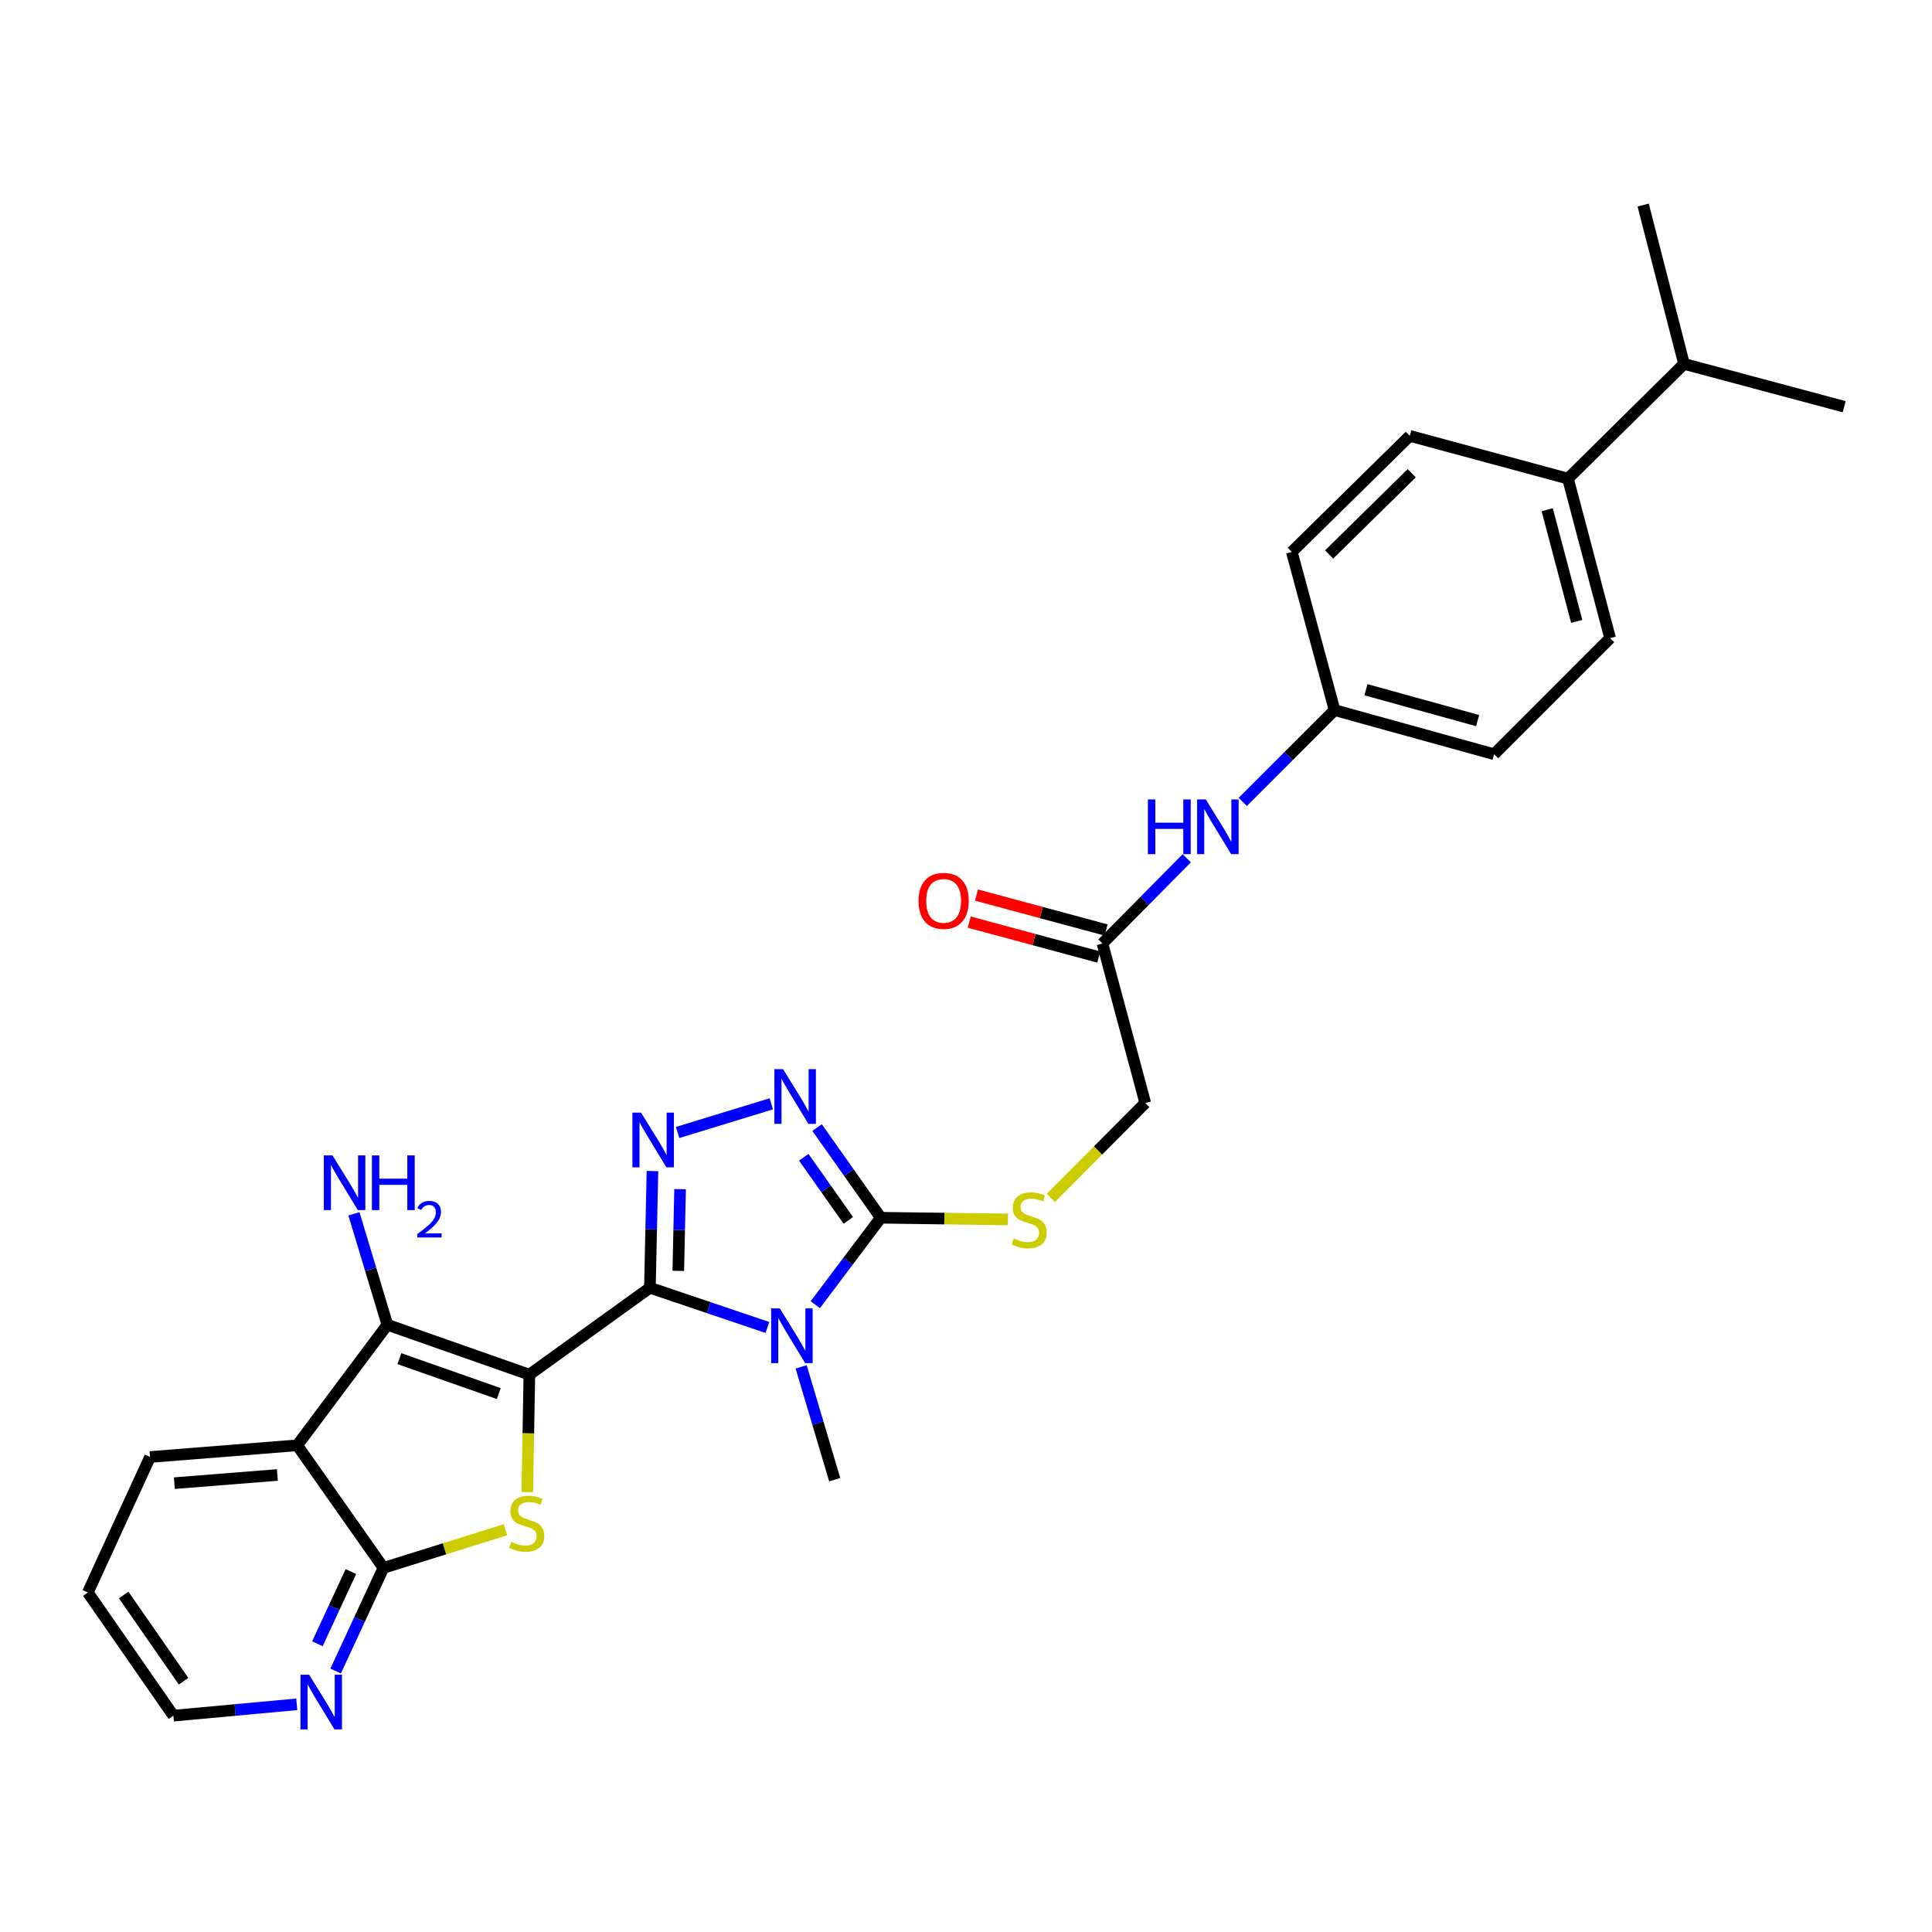 <?xml version='1.0' encoding='iso-8859-1'?>
<svg version='1.1' baseProfile='full'
              xmlns='http://www.w3.org/2000/svg'
                      xmlns:rdkit='http://www.rdkit.org/xml'
                      xmlns:xlink='http://www.w3.org/1999/xlink'
                  xml:space='preserve'
width='1000px' height='1000px' viewBox='0 0 1000 1000'>
<!-- END OF HEADER -->
<rect style='opacity:1.0;fill:#FFFFFF;stroke:none' width='1000' height='1000' x='0' y='0'> </rect>
<path class='bond-0' d='M 273.992,711.51 L 336.391,666.539' style='fill:none;fill-rule:evenodd;stroke:#000000;stroke-width:6px;stroke-linecap:butt;stroke-linejoin:miter;stroke-opacity:1' />
<path class='bond-2' d='M 273.992,711.51 L 273.46,741.913' style='fill:none;fill-rule:evenodd;stroke:#000000;stroke-width:6px;stroke-linecap:butt;stroke-linejoin:miter;stroke-opacity:1' />
<path class='bond-2' d='M 273.46,741.913 L 272.927,772.316' style='fill:none;fill-rule:evenodd;stroke:#CCCC00;stroke-width:6px;stroke-linecap:butt;stroke-linejoin:miter;stroke-opacity:1' />
<path class='bond-3' d='M 273.992,711.51 L 200.503,685.69' style='fill:none;fill-rule:evenodd;stroke:#000000;stroke-width:6px;stroke-linecap:butt;stroke-linejoin:miter;stroke-opacity:1' />
<path class='bond-3' d='M 258.163,721.314 L 206.721,703.24' style='fill:none;fill-rule:evenodd;stroke:#000000;stroke-width:6px;stroke-linecap:butt;stroke-linejoin:miter;stroke-opacity:1' />
<path class='bond-1' d='M 336.391,666.539 L 366.8,676.819' style='fill:none;fill-rule:evenodd;stroke:#000000;stroke-width:6px;stroke-linecap:butt;stroke-linejoin:miter;stroke-opacity:1' />
<path class='bond-1' d='M 366.8,676.819 L 397.209,687.098' style='fill:none;fill-rule:evenodd;stroke:#0000FF;stroke-width:6px;stroke-linecap:butt;stroke-linejoin:miter;stroke-opacity:1' />
<path class='bond-4' d='M 336.391,666.539 L 337.053,636.333' style='fill:none;fill-rule:evenodd;stroke:#000000;stroke-width:6px;stroke-linecap:butt;stroke-linejoin:miter;stroke-opacity:1' />
<path class='bond-4' d='M 337.053,636.333 L 337.714,606.126' style='fill:none;fill-rule:evenodd;stroke:#0000FF;stroke-width:6px;stroke-linecap:butt;stroke-linejoin:miter;stroke-opacity:1' />
<path class='bond-4' d='M 351.083,657.795 L 351.546,636.65' style='fill:none;fill-rule:evenodd;stroke:#000000;stroke-width:6px;stroke-linecap:butt;stroke-linejoin:miter;stroke-opacity:1' />
<path class='bond-4' d='M 351.546,636.65 L 352.009,615.506' style='fill:none;fill-rule:evenodd;stroke:#0000FF;stroke-width:6px;stroke-linecap:butt;stroke-linejoin:miter;stroke-opacity:1' />
<path class='bond-5' d='M 421.991,675.313 L 438.936,652.809' style='fill:none;fill-rule:evenodd;stroke:#0000FF;stroke-width:6px;stroke-linecap:butt;stroke-linejoin:miter;stroke-opacity:1' />
<path class='bond-5' d='M 438.936,652.809 L 455.882,630.306' style='fill:none;fill-rule:evenodd;stroke:#000000;stroke-width:6px;stroke-linecap:butt;stroke-linejoin:miter;stroke-opacity:1' />
<path class='bond-17' d='M 414.677,707.488 L 423.36,736.688' style='fill:none;fill-rule:evenodd;stroke:#0000FF;stroke-width:6px;stroke-linecap:butt;stroke-linejoin:miter;stroke-opacity:1' />
<path class='bond-17' d='M 423.36,736.688 L 432.044,765.888' style='fill:none;fill-rule:evenodd;stroke:#000000;stroke-width:6px;stroke-linecap:butt;stroke-linejoin:miter;stroke-opacity:1' />
<path class='bond-8' d='M 261.624,791.801 L 230.053,801.665' style='fill:none;fill-rule:evenodd;stroke:#CCCC00;stroke-width:6px;stroke-linecap:butt;stroke-linejoin:miter;stroke-opacity:1' />
<path class='bond-8' d='M 230.053,801.665 L 198.481,811.528' style='fill:none;fill-rule:evenodd;stroke:#000000;stroke-width:6px;stroke-linecap:butt;stroke-linejoin:miter;stroke-opacity:1' />
<path class='bond-7' d='M 200.503,685.69 L 153.848,748.09' style='fill:none;fill-rule:evenodd;stroke:#000000;stroke-width:6px;stroke-linecap:butt;stroke-linejoin:miter;stroke-opacity:1' />
<path class='bond-13' d='M 200.503,685.69 L 191.851,656.981' style='fill:none;fill-rule:evenodd;stroke:#000000;stroke-width:6px;stroke-linecap:butt;stroke-linejoin:miter;stroke-opacity:1' />
<path class='bond-13' d='M 191.851,656.981 L 183.2,628.272' style='fill:none;fill-rule:evenodd;stroke:#0000FF;stroke-width:6px;stroke-linecap:butt;stroke-linejoin:miter;stroke-opacity:1' />
<path class='bond-6' d='M 350.728,586.177 L 399.233,571.327' style='fill:none;fill-rule:evenodd;stroke:#0000FF;stroke-width:6px;stroke-linecap:butt;stroke-linejoin:miter;stroke-opacity:1' />
<path class='bond-9' d='M 455.882,630.306 L 488.798,630.737' style='fill:none;fill-rule:evenodd;stroke:#000000;stroke-width:6px;stroke-linecap:butt;stroke-linejoin:miter;stroke-opacity:1' />
<path class='bond-9' d='M 488.798,630.737 L 521.713,631.168' style='fill:none;fill-rule:evenodd;stroke:#CCCC00;stroke-width:6px;stroke-linecap:butt;stroke-linejoin:miter;stroke-opacity:1' />
<path class='bond-30' d='M 455.882,630.306 L 439.401,606.969' style='fill:none;fill-rule:evenodd;stroke:#000000;stroke-width:6px;stroke-linecap:butt;stroke-linejoin:miter;stroke-opacity:1' />
<path class='bond-30' d='M 439.401,606.969 L 422.92,583.633' style='fill:none;fill-rule:evenodd;stroke:#0000FF;stroke-width:6px;stroke-linecap:butt;stroke-linejoin:miter;stroke-opacity:1' />
<path class='bond-30' d='M 439.097,631.668 L 427.56,615.332' style='fill:none;fill-rule:evenodd;stroke:#000000;stroke-width:6px;stroke-linecap:butt;stroke-linejoin:miter;stroke-opacity:1' />
<path class='bond-30' d='M 427.56,615.332 L 416.023,598.996' style='fill:none;fill-rule:evenodd;stroke:#0000FF;stroke-width:6px;stroke-linecap:butt;stroke-linejoin:miter;stroke-opacity:1' />
<path class='bond-21' d='M 153.848,748.09 L 77.669,754.138' style='fill:none;fill-rule:evenodd;stroke:#000000;stroke-width:6px;stroke-linecap:butt;stroke-linejoin:miter;stroke-opacity:1' />
<path class='bond-21' d='M 143.568,763.448 L 90.243,767.682' style='fill:none;fill-rule:evenodd;stroke:#000000;stroke-width:6px;stroke-linecap:butt;stroke-linejoin:miter;stroke-opacity:1' />
<path class='bond-29' d='M 153.848,748.09 L 198.481,811.528' style='fill:none;fill-rule:evenodd;stroke:#000000;stroke-width:6px;stroke-linecap:butt;stroke-linejoin:miter;stroke-opacity:1' />
<path class='bond-10' d='M 198.481,811.528 L 186.101,838.222' style='fill:none;fill-rule:evenodd;stroke:#000000;stroke-width:6px;stroke-linecap:butt;stroke-linejoin:miter;stroke-opacity:1' />
<path class='bond-10' d='M 186.101,838.222 L 173.721,864.916' style='fill:none;fill-rule:evenodd;stroke:#0000FF;stroke-width:6px;stroke-linecap:butt;stroke-linejoin:miter;stroke-opacity:1' />
<path class='bond-10' d='M 181.616,813.437 L 172.95,832.123' style='fill:none;fill-rule:evenodd;stroke:#000000;stroke-width:6px;stroke-linecap:butt;stroke-linejoin:miter;stroke-opacity:1' />
<path class='bond-10' d='M 172.95,832.123 L 164.284,850.809' style='fill:none;fill-rule:evenodd;stroke:#0000FF;stroke-width:6px;stroke-linecap:butt;stroke-linejoin:miter;stroke-opacity:1' />
<path class='bond-16' d='M 543.923,620.043 L 568.354,595.481' style='fill:none;fill-rule:evenodd;stroke:#CCCC00;stroke-width:6px;stroke-linecap:butt;stroke-linejoin:miter;stroke-opacity:1' />
<path class='bond-16' d='M 568.354,595.481 L 592.786,570.919' style='fill:none;fill-rule:evenodd;stroke:#000000;stroke-width:6px;stroke-linecap:butt;stroke-linejoin:miter;stroke-opacity:1' />
<path class='bond-25' d='M 153.606,882.155 L 121.678,885.092' style='fill:none;fill-rule:evenodd;stroke:#0000FF;stroke-width:6px;stroke-linecap:butt;stroke-linejoin:miter;stroke-opacity:1' />
<path class='bond-25' d='M 121.678,885.092 L 89.749,888.029' style='fill:none;fill-rule:evenodd;stroke:#000000;stroke-width:6px;stroke-linecap:butt;stroke-linejoin:miter;stroke-opacity:1' />
<path class='bond-11' d='M 570.622,488.361 L 592.786,570.919' style='fill:none;fill-rule:evenodd;stroke:#000000;stroke-width:6px;stroke-linecap:butt;stroke-linejoin:miter;stroke-opacity:1' />
<path class='bond-12' d='M 570.622,488.361 L 592.444,466.298' style='fill:none;fill-rule:evenodd;stroke:#000000;stroke-width:6px;stroke-linecap:butt;stroke-linejoin:miter;stroke-opacity:1' />
<path class='bond-12' d='M 592.444,466.298 L 614.266,444.235' style='fill:none;fill-rule:evenodd;stroke:#0000FF;stroke-width:6px;stroke-linecap:butt;stroke-linejoin:miter;stroke-opacity:1' />
<path class='bond-15' d='M 572.508,481.363 L 538.975,472.324' style='fill:none;fill-rule:evenodd;stroke:#000000;stroke-width:6px;stroke-linecap:butt;stroke-linejoin:miter;stroke-opacity:1' />
<path class='bond-15' d='M 538.975,472.324 L 505.442,463.285' style='fill:none;fill-rule:evenodd;stroke:#FF0000;stroke-width:6px;stroke-linecap:butt;stroke-linejoin:miter;stroke-opacity:1' />
<path class='bond-15' d='M 568.736,495.359 L 535.202,486.321' style='fill:none;fill-rule:evenodd;stroke:#000000;stroke-width:6px;stroke-linecap:butt;stroke-linejoin:miter;stroke-opacity:1' />
<path class='bond-15' d='M 535.202,486.321 L 501.669,477.282' style='fill:none;fill-rule:evenodd;stroke:#FF0000;stroke-width:6px;stroke-linecap:butt;stroke-linejoin:miter;stroke-opacity:1' />
<path class='bond-20' d='M 643.247,415.074 L 667.006,391.311' style='fill:none;fill-rule:evenodd;stroke:#0000FF;stroke-width:6px;stroke-linecap:butt;stroke-linejoin:miter;stroke-opacity:1' />
<path class='bond-20' d='M 667.006,391.311 L 690.766,367.549' style='fill:none;fill-rule:evenodd;stroke:#000000;stroke-width:6px;stroke-linecap:butt;stroke-linejoin:miter;stroke-opacity:1' />
<path class='bond-14' d='M 811.578,247.735 L 833.395,330.309' style='fill:none;fill-rule:evenodd;stroke:#000000;stroke-width:6px;stroke-linecap:butt;stroke-linejoin:miter;stroke-opacity:1' />
<path class='bond-14' d='M 800.835,263.825 L 816.107,321.626' style='fill:none;fill-rule:evenodd;stroke:#000000;stroke-width:6px;stroke-linecap:butt;stroke-linejoin:miter;stroke-opacity:1' />
<path class='bond-22' d='M 811.578,247.735 L 871.642,188.348' style='fill:none;fill-rule:evenodd;stroke:#000000;stroke-width:6px;stroke-linecap:butt;stroke-linejoin:miter;stroke-opacity:1' />
<path class='bond-32' d='M 811.578,247.735 L 729.697,225.604' style='fill:none;fill-rule:evenodd;stroke:#000000;stroke-width:6px;stroke-linecap:butt;stroke-linejoin:miter;stroke-opacity:1' />
<path class='bond-18' d='M 833.395,330.309 L 773.339,390.381' style='fill:none;fill-rule:evenodd;stroke:#000000;stroke-width:6px;stroke-linecap:butt;stroke-linejoin:miter;stroke-opacity:1' />
<path class='bond-19' d='M 729.697,225.604 L 668.634,285.676' style='fill:none;fill-rule:evenodd;stroke:#000000;stroke-width:6px;stroke-linecap:butt;stroke-linejoin:miter;stroke-opacity:1' />
<path class='bond-19' d='M 730.704,244.949 L 687.96,286.999' style='fill:none;fill-rule:evenodd;stroke:#000000;stroke-width:6px;stroke-linecap:butt;stroke-linejoin:miter;stroke-opacity:1' />
<path class='bond-23' d='M 690.766,367.549 L 668.634,285.676' style='fill:none;fill-rule:evenodd;stroke:#000000;stroke-width:6px;stroke-linecap:butt;stroke-linejoin:miter;stroke-opacity:1' />
<path class='bond-24' d='M 690.766,367.549 L 773.339,390.381' style='fill:none;fill-rule:evenodd;stroke:#000000;stroke-width:6px;stroke-linecap:butt;stroke-linejoin:miter;stroke-opacity:1' />
<path class='bond-24' d='M 707.015,357.001 L 764.817,372.984' style='fill:none;fill-rule:evenodd;stroke:#000000;stroke-width:6px;stroke-linecap:butt;stroke-linejoin:miter;stroke-opacity:1' />
<path class='bond-28' d='M 77.669,754.138 L 45.455,824.269' style='fill:none;fill-rule:evenodd;stroke:#000000;stroke-width:6px;stroke-linecap:butt;stroke-linejoin:miter;stroke-opacity:1' />
<path class='bond-26' d='M 871.642,188.348 L 954.545,210.512' style='fill:none;fill-rule:evenodd;stroke:#000000;stroke-width:6px;stroke-linecap:butt;stroke-linejoin:miter;stroke-opacity:1' />
<path class='bond-27' d='M 871.642,188.348 L 850.493,106.137' style='fill:none;fill-rule:evenodd;stroke:#000000;stroke-width:6px;stroke-linecap:butt;stroke-linejoin:miter;stroke-opacity:1' />
<path class='bond-31' d='M 89.749,888.029 L 45.455,824.269' style='fill:none;fill-rule:evenodd;stroke:#000000;stroke-width:6px;stroke-linecap:butt;stroke-linejoin:miter;stroke-opacity:1' />
<path class='bond-31' d='M 95.011,870.194 L 64.004,825.562' style='fill:none;fill-rule:evenodd;stroke:#000000;stroke-width:6px;stroke-linecap:butt;stroke-linejoin:miter;stroke-opacity:1' />
<path  class='atom-2' d='M 403.628 677.224
L 412.908 692.224
Q 413.828 693.704, 415.308 696.384
Q 416.788 699.064, 416.868 699.224
L 416.868 677.224
L 420.628 677.224
L 420.628 705.544
L 416.748 705.544
L 406.788 689.144
Q 405.628 687.224, 404.388 685.024
Q 403.188 682.824, 402.828 682.144
L 402.828 705.544
L 399.148 705.544
L 399.148 677.224
L 403.628 677.224
' fill='#0000FF'/>
<path  class='atom-3' d='M 264.647 798.078
Q 264.967 798.198, 266.287 798.758
Q 267.607 799.318, 269.047 799.678
Q 270.527 799.998, 271.967 799.998
Q 274.647 799.998, 276.207 798.718
Q 277.767 797.398, 277.767 795.118
Q 277.767 793.558, 276.967 792.598
Q 276.207 791.638, 275.007 791.118
Q 273.807 790.598, 271.807 789.998
Q 269.287 789.238, 267.767 788.518
Q 266.287 787.798, 265.207 786.278
Q 264.167 784.758, 264.167 782.198
Q 264.167 778.638, 266.567 776.438
Q 269.007 774.238, 273.807 774.238
Q 277.087 774.238, 280.807 775.798
L 279.887 778.878
Q 276.487 777.478, 273.927 777.478
Q 271.167 777.478, 269.647 778.638
Q 268.127 779.758, 268.167 781.718
Q 268.167 783.238, 268.927 784.158
Q 269.727 785.078, 270.847 785.598
Q 272.007 786.118, 273.927 786.718
Q 276.487 787.518, 278.007 788.318
Q 279.527 789.118, 280.607 790.758
Q 281.727 792.358, 281.727 795.118
Q 281.727 799.038, 279.087 801.158
Q 276.487 803.238, 272.127 803.238
Q 269.607 803.238, 267.687 802.678
Q 265.807 802.158, 263.567 801.238
L 264.647 798.078
' fill='#CCCC00'/>
<path  class='atom-5' d='M 331.806 575.894
L 341.086 590.894
Q 342.006 592.374, 343.486 595.054
Q 344.966 597.734, 345.046 597.894
L 345.046 575.894
L 348.806 575.894
L 348.806 604.214
L 344.926 604.214
L 334.966 587.814
Q 333.806 585.894, 332.566 583.694
Q 331.366 581.494, 331.006 580.814
L 331.006 604.214
L 327.326 604.214
L 327.326 575.894
L 331.806 575.894
' fill='#0000FF'/>
<path  class='atom-7' d='M 405.303 553.392
L 414.583 568.392
Q 415.503 569.872, 416.983 572.552
Q 418.463 575.232, 418.543 575.392
L 418.543 553.392
L 422.303 553.392
L 422.303 581.712
L 418.423 581.712
L 408.463 565.312
Q 407.303 563.392, 406.063 561.192
Q 404.863 558.992, 404.503 558.312
L 404.503 581.712
L 400.823 581.712
L 400.823 553.392
L 405.303 553.392
' fill='#0000FF'/>
<path  class='atom-10' d='M 524.714 641.032
Q 525.034 641.152, 526.354 641.712
Q 527.674 642.272, 529.114 642.632
Q 530.594 642.952, 532.034 642.952
Q 534.714 642.952, 536.274 641.672
Q 537.834 640.352, 537.834 638.072
Q 537.834 636.512, 537.034 635.552
Q 536.274 634.592, 535.074 634.072
Q 533.874 633.552, 531.874 632.952
Q 529.354 632.192, 527.834 631.472
Q 526.354 630.752, 525.274 629.232
Q 524.234 627.712, 524.234 625.152
Q 524.234 621.592, 526.634 619.392
Q 529.074 617.192, 533.874 617.192
Q 537.154 617.192, 540.874 618.752
L 539.954 621.832
Q 536.554 620.432, 533.994 620.432
Q 531.234 620.432, 529.714 621.592
Q 528.194 622.712, 528.234 624.672
Q 528.234 626.192, 528.994 627.112
Q 529.794 628.032, 530.914 628.552
Q 532.074 629.072, 533.994 629.672
Q 536.554 630.472, 538.074 631.272
Q 539.594 632.072, 540.674 633.712
Q 541.794 635.312, 541.794 638.072
Q 541.794 641.992, 539.154 644.112
Q 536.554 646.192, 532.194 646.192
Q 529.674 646.192, 527.754 645.632
Q 525.874 645.112, 523.634 644.192
L 524.714 641.032
' fill='#CCCC00'/>
<path  class='atom-11' d='M 160.007 866.83
L 169.287 881.83
Q 170.207 883.31, 171.687 885.99
Q 173.167 888.67, 173.247 888.83
L 173.247 866.83
L 177.007 866.83
L 177.007 895.15
L 173.127 895.15
L 163.167 878.75
Q 162.007 876.83, 160.767 874.63
Q 159.567 872.43, 159.207 871.75
L 159.207 895.15
L 155.527 895.15
L 155.527 866.83
L 160.007 866.83
' fill='#0000FF'/>
<path  class='atom-13' d='M 594.152 413.791
L 597.992 413.791
L 597.992 425.831
L 612.472 425.831
L 612.472 413.791
L 616.312 413.791
L 616.312 442.111
L 612.472 442.111
L 612.472 429.031
L 597.992 429.031
L 597.992 442.111
L 594.152 442.111
L 594.152 413.791
' fill='#0000FF'/>
<path  class='atom-13' d='M 624.112 413.791
L 633.392 428.791
Q 634.312 430.271, 635.792 432.951
Q 637.272 435.631, 637.352 435.791
L 637.352 413.791
L 641.112 413.791
L 641.112 442.111
L 637.232 442.111
L 627.272 425.711
Q 626.112 423.791, 624.872 421.591
Q 623.672 419.391, 623.312 418.711
L 623.312 442.111
L 619.632 442.111
L 619.632 413.791
L 624.112 413.791
' fill='#0000FF'/>
<path  class='atom-14' d='M 172.095 598.033
L 181.375 613.033
Q 182.295 614.513, 183.775 617.193
Q 185.255 619.873, 185.335 620.033
L 185.335 598.033
L 189.095 598.033
L 189.095 626.353
L 185.215 626.353
L 175.255 609.953
Q 174.095 608.033, 172.855 605.833
Q 171.655 603.633, 171.295 602.953
L 171.295 626.353
L 167.615 626.353
L 167.615 598.033
L 172.095 598.033
' fill='#0000FF'/>
<path  class='atom-14' d='M 192.495 598.033
L 196.335 598.033
L 196.335 610.073
L 210.815 610.073
L 210.815 598.033
L 214.655 598.033
L 214.655 626.353
L 210.815 626.353
L 210.815 613.273
L 196.335 613.273
L 196.335 626.353
L 192.495 626.353
L 192.495 598.033
' fill='#0000FF'/>
<path  class='atom-14' d='M 216.028 625.36
Q 216.714 623.591, 218.351 622.614
Q 219.988 621.611, 222.258 621.611
Q 225.083 621.611, 226.667 623.142
Q 228.251 624.673, 228.251 627.392
Q 228.251 630.164, 226.192 632.752
Q 224.159 635.339, 219.935 638.401
L 228.568 638.401
L 228.568 640.513
L 215.975 640.513
L 215.975 638.744
Q 219.46 636.263, 221.519 634.415
Q 223.605 632.567, 224.608 630.904
Q 225.611 629.24, 225.611 627.524
Q 225.611 625.729, 224.714 624.726
Q 223.816 623.723, 222.258 623.723
Q 220.754 623.723, 219.75 624.33
Q 218.747 624.937, 218.034 626.284
L 216.028 625.36
' fill='#0000FF'/>
<path  class='atom-16' d='M 475.427 466.286
Q 475.427 459.486, 478.787 455.686
Q 482.147 451.886, 488.427 451.886
Q 494.707 451.886, 498.067 455.686
Q 501.427 459.486, 501.427 466.286
Q 501.427 473.166, 498.027 477.086
Q 494.627 480.966, 488.427 480.966
Q 482.187 480.966, 478.787 477.086
Q 475.427 473.206, 475.427 466.286
M 488.427 477.766
Q 492.747 477.766, 495.067 474.886
Q 497.427 471.966, 497.427 466.286
Q 497.427 460.726, 495.067 457.926
Q 492.747 455.086, 488.427 455.086
Q 484.107 455.086, 481.747 457.886
Q 479.427 460.686, 479.427 466.286
Q 479.427 472.006, 481.747 474.886
Q 484.107 477.766, 488.427 477.766
' fill='#FF0000'/>
</svg>
